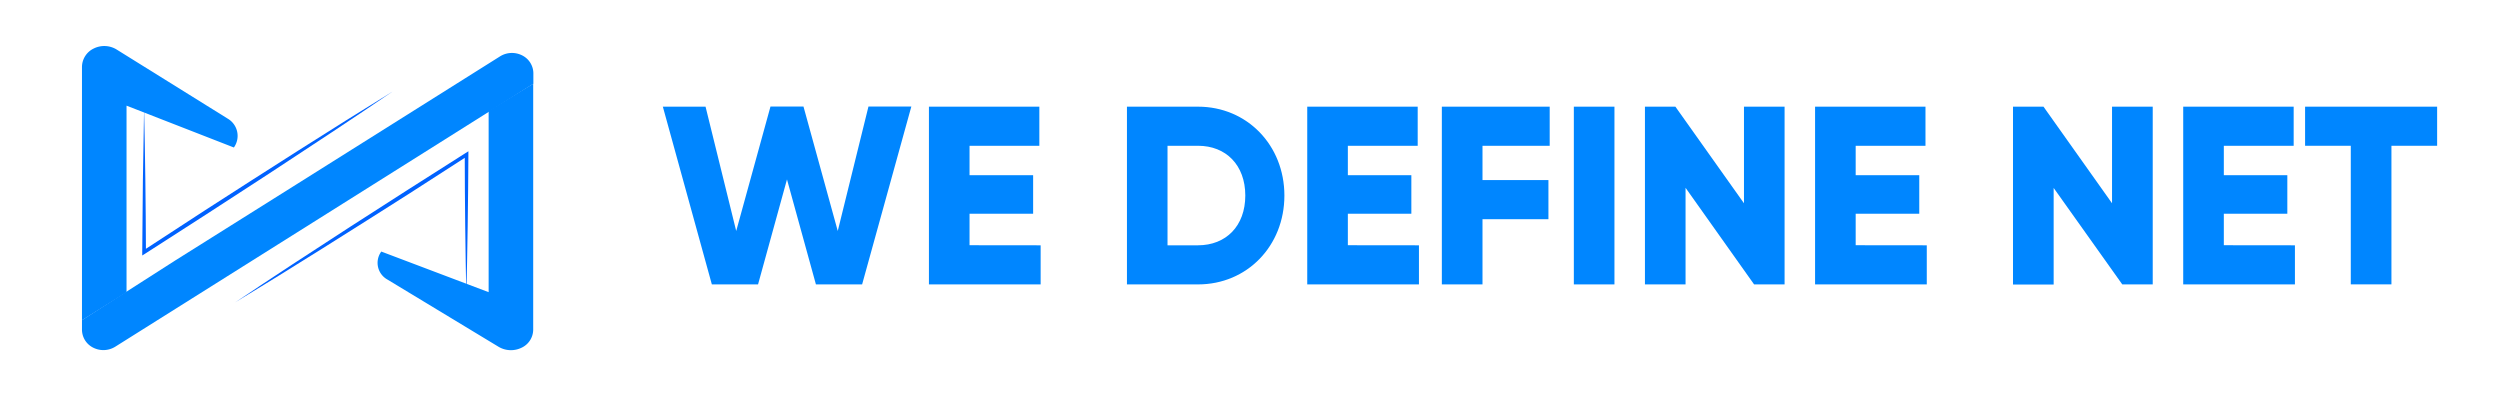 <svg xmlns="http://www.w3.org/2000/svg" id="Layer_1" data-name="Layer 1" viewBox="0 0 595.28 94.32"><defs><style>.cls-1{fill:#0062ff;}.cls-2{fill:#0086ff;}</style></defs><path class="cls-1" d="M34.31,25.81q.38,17.11.44,34.23l-.68-.36,14.75-9.61C63.18,40.83,79,30.68,93.46,21.81c-18.81,12.75-39.71,26.3-58.91,38.6l-.68.43V60q.09-17.11.44-34.23Z"></path><path class="cls-1" d="M111.05,71q-.36-17.12-.39-34.24l.69.38L97.6,46C84.23,54.5,69.5,63.82,56,72c17.5-11.76,37-24.24,54.85-35.55l.68-.43v.81q-.09,17.12-.5,34.23Z"></path><path class="cls-2" d="M90.79,59.9a4.54,4.54,0,0,0,1.47,6.67l26.45,16a5.76,5.76,0,0,0,5.45.24,4.78,4.78,0,0,0,2.8-4.24V19.94l-10.61,6.47V69.57"></path><path class="cls-2" d="M55.69,35.12a4.75,4.75,0,0,0-1.47-6.87L27.77,11.79a5.62,5.62,0,0,0-5.45-.24,4.91,4.91,0,0,0-2.8,4.36V76.25l10.61-6.66V25.16"></path><path class="cls-2" d="M22.21,82.79a5.35,5.35,0,0,0,5.24-.24L76.05,52h0l26.24-16.5,0,0L127,19.94V17.42a4.8,4.8,0,0,0-2.69-4.24,5.37,5.37,0,0,0-2.41-.57,5.31,5.31,0,0,0-2.83.81L70.43,44h0L41.76,62,19.52,76.23v2.32A4.8,4.8,0,0,0,22.21,82.79Z"></path><path class="cls-2" d="M157.83,25.4H168L175.3,55l8.16-29.63h7.86L199.48,55l7.31-29.63H217L205.28,67.72h-11l-6.89-25-6.89,25h-11Z"></path><path class="cls-2" d="M247.79,58.41v9.31h-26.6V25.4h26.29v9.31H230.86v7H246v9.19H230.86v7.49Z"></path><path class="cls-2" d="M305.83,46.56c0,12-8.89,21.16-20.56,21.16H268.34V25.4h16.93C296.94,25.4,305.83,34.59,305.83,46.56Zm-9.31,0c0-7.25-4.6-11.85-11.25-11.85H278v23.7h7.25C291.92,58.41,296.52,53.82,296.52,46.56Z"></path><path class="cls-2" d="M337.87,58.41v9.31h-26.6V25.4h26.3v9.31H320.94v7h15.12v9.19H320.94v7.49Z"></path><path class="cls-2" d="M353,34.71v8.17H368.7v9.31H353V67.72h-9.68V25.4H369v9.31Z"></path><path class="cls-2" d="M384.42,25.4V67.72h-9.67V25.4Z"></path><path class="cls-2" d="M424.93,25.4V67.72h-7.26l-16.32-23v23h-9.67V25.4h7.25l16.33,23v-23Z"></path><path class="cls-2" d="M458.79,58.41v9.31h-26.6V25.4h26.29v9.31H441.86v7H457v9.19H441.86v7.49Z"></path><path class="cls-2" d="M512.59,25.4V67.72h-7.25L489,44.75v23h-9.68V25.4h7.26l16.32,23v-23Z"></path><path class="cls-2" d="M546.45,58.41v9.31h-26.6V25.4h26.3v9.31H529.52v7h15.12v9.19H529.52v7.49Z"></path><path class="cls-2" d="M580.31,34.71H569.43v33h-9.68v-33H548.87V25.4h31.44Z"></path></svg>